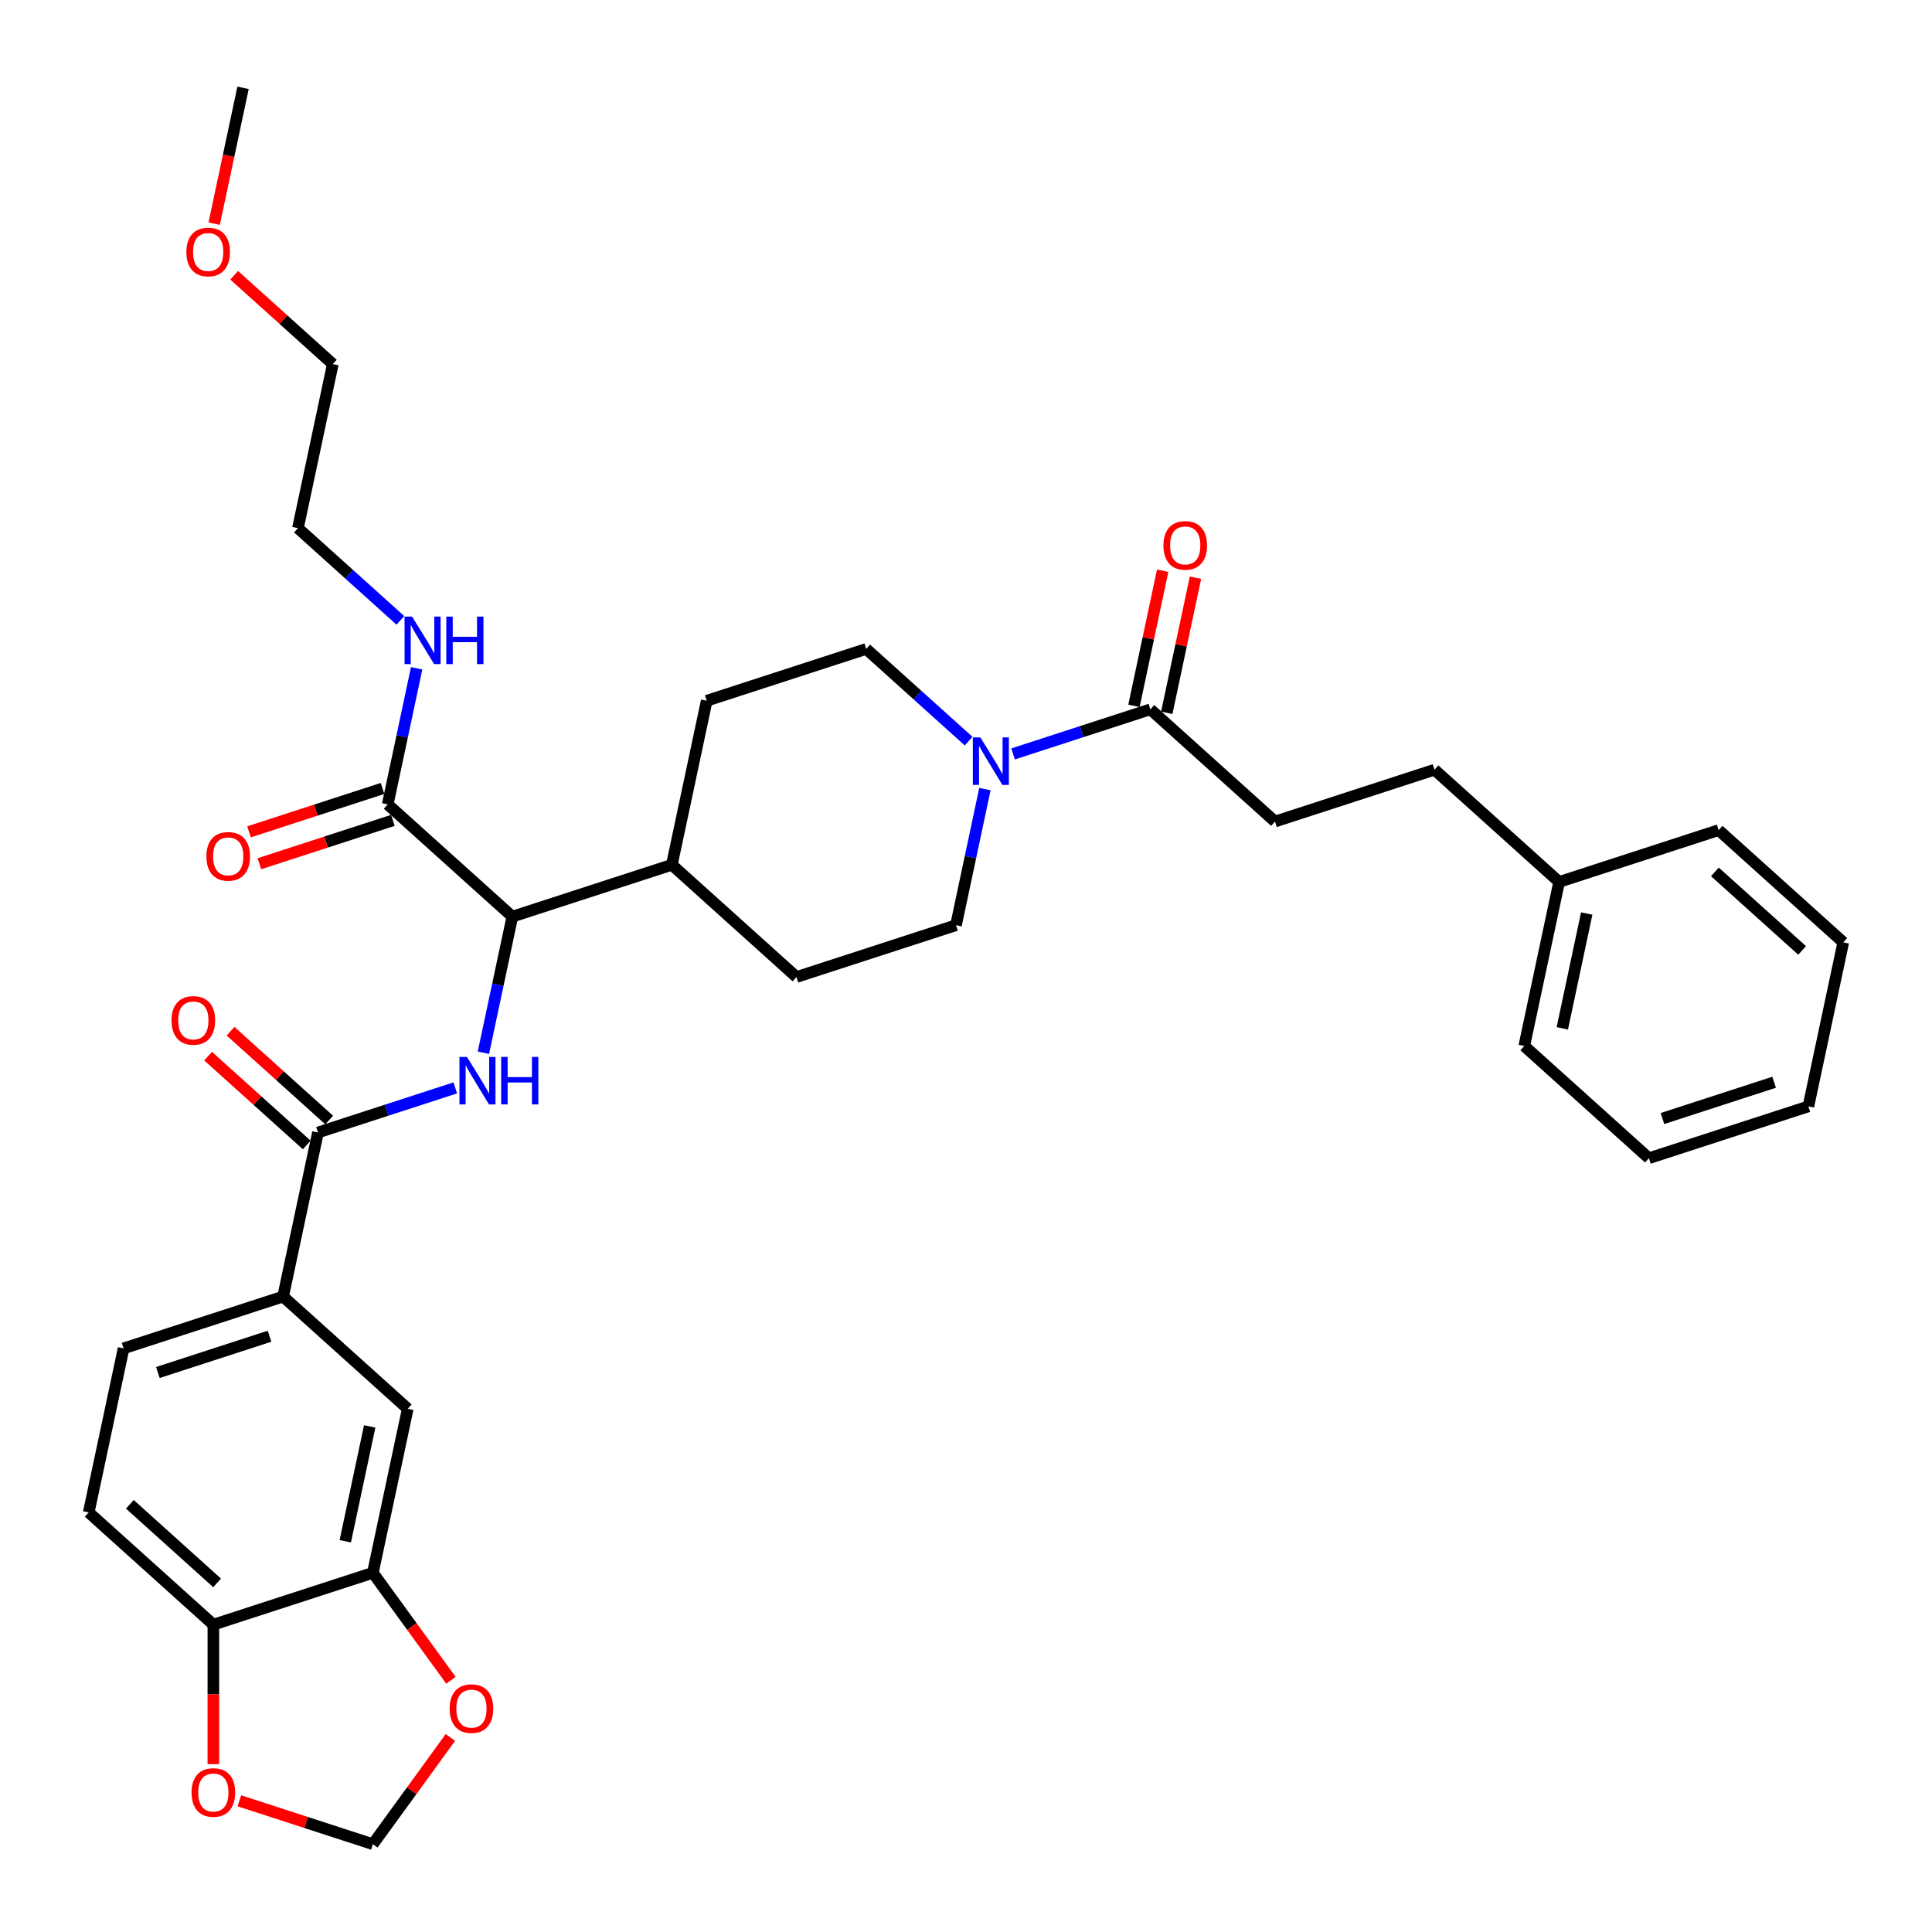 <?xml version='1.0' encoding='iso-8859-1'?>
<svg version='1.1' baseProfile='full'
              xmlns='http://www.w3.org/2000/svg'
                      xmlns:rdkit='http://www.rdkit.org/xml'
                      xmlns:xlink='http://www.w3.org/1999/xlink'
                  xml:space='preserve'
width='1000px' height='1000px' viewBox='0 0 1000 1000'>
<!-- END OF HEADER -->
<rect style='opacity:1.0;fill:#FFFFFF;stroke:none' width='1000' height='1000' x='0' y='0'> </rect>
<path class='bond-0' d='M 659.935,425.23 L 742.494,398.405' style='fill:none;fill-rule:evenodd;stroke:#000000;stroke-width:6px;stroke-linecap:butt;stroke-linejoin:miter;stroke-opacity:1' />
<path class='bond-1' d='M 659.935,425.23 L 595.425,367.144' style='fill:none;fill-rule:evenodd;stroke:#000000;stroke-width:6px;stroke-linecap:butt;stroke-linejoin:miter;stroke-opacity:1' />
<path class='bond-2' d='M 501.372,383.62 L 474.863,359.752' style='fill:none;fill-rule:evenodd;stroke:#0000FF;stroke-width:6px;stroke-linecap:butt;stroke-linejoin:miter;stroke-opacity:1' />
<path class='bond-2' d='M 474.863,359.752 L 448.355,335.883' style='fill:none;fill-rule:evenodd;stroke:#000000;stroke-width:6px;stroke-linecap:butt;stroke-linejoin:miter;stroke-opacity:1' />
<path class='bond-3' d='M 524.359,390.235 L 559.892,378.689' style='fill:none;fill-rule:evenodd;stroke:#0000FF;stroke-width:6px;stroke-linecap:butt;stroke-linejoin:miter;stroke-opacity:1' />
<path class='bond-3' d='M 559.892,378.689 L 595.425,367.144' style='fill:none;fill-rule:evenodd;stroke:#000000;stroke-width:6px;stroke-linecap:butt;stroke-linejoin:miter;stroke-opacity:1' />
<path class='bond-4' d='M 509.791,408.431 L 502.304,443.655' style='fill:none;fill-rule:evenodd;stroke:#0000FF;stroke-width:6px;stroke-linecap:butt;stroke-linejoin:miter;stroke-opacity:1' />
<path class='bond-4' d='M 502.304,443.655 L 494.817,478.88' style='fill:none;fill-rule:evenodd;stroke:#000000;stroke-width:6px;stroke-linecap:butt;stroke-linejoin:miter;stroke-opacity:1' />
<path class='bond-5' d='M 603.916,368.949 L 611.347,333.985' style='fill:none;fill-rule:evenodd;stroke:#000000;stroke-width:6px;stroke-linecap:butt;stroke-linejoin:miter;stroke-opacity:1' />
<path class='bond-5' d='M 611.347,333.985 L 618.779,299.021' style='fill:none;fill-rule:evenodd;stroke:#FF0000;stroke-width:6px;stroke-linecap:butt;stroke-linejoin:miter;stroke-opacity:1' />
<path class='bond-5' d='M 586.934,365.339 L 594.365,330.375' style='fill:none;fill-rule:evenodd;stroke:#000000;stroke-width:6px;stroke-linecap:butt;stroke-linejoin:miter;stroke-opacity:1' />
<path class='bond-5' d='M 594.365,330.375 L 601.797,295.411' style='fill:none;fill-rule:evenodd;stroke:#FF0000;stroke-width:6px;stroke-linecap:butt;stroke-linejoin:miter;stroke-opacity:1' />
<path class='bond-6' d='M 742.494,398.405 L 807.005,456.49' style='fill:none;fill-rule:evenodd;stroke:#000000;stroke-width:6px;stroke-linecap:butt;stroke-linejoin:miter;stroke-opacity:1' />
<path class='bond-7' d='M 807.005,456.49 L 788.957,541.401' style='fill:none;fill-rule:evenodd;stroke:#000000;stroke-width:6px;stroke-linecap:butt;stroke-linejoin:miter;stroke-opacity:1' />
<path class='bond-7' d='M 821.28,472.837 L 808.646,532.274' style='fill:none;fill-rule:evenodd;stroke:#000000;stroke-width:6px;stroke-linecap:butt;stroke-linejoin:miter;stroke-opacity:1' />
<path class='bond-8' d='M 807.005,456.49 L 889.564,429.665' style='fill:none;fill-rule:evenodd;stroke:#000000;stroke-width:6px;stroke-linecap:butt;stroke-linejoin:miter;stroke-opacity:1' />
<path class='bond-9' d='M 121.208,142.48 L 146.736,165.466' style='fill:none;fill-rule:evenodd;stroke:#FF0000;stroke-width:6px;stroke-linecap:butt;stroke-linejoin:miter;stroke-opacity:1' />
<path class='bond-9' d='M 146.736,165.466 L 172.263,188.451' style='fill:none;fill-rule:evenodd;stroke:#000000;stroke-width:6px;stroke-linecap:butt;stroke-linejoin:miter;stroke-opacity:1' />
<path class='bond-10' d='M 110.856,115.764 L 118.329,80.609' style='fill:none;fill-rule:evenodd;stroke:#FF0000;stroke-width:6px;stroke-linecap:butt;stroke-linejoin:miter;stroke-opacity:1' />
<path class='bond-10' d='M 118.329,80.609 L 125.801,45.455' style='fill:none;fill-rule:evenodd;stroke:#000000;stroke-width:6px;stroke-linecap:butt;stroke-linejoin:miter;stroke-opacity:1' />
<path class='bond-11' d='M 197.995,408.103 L 163.443,419.329' style='fill:none;fill-rule:evenodd;stroke:#000000;stroke-width:6px;stroke-linecap:butt;stroke-linejoin:miter;stroke-opacity:1' />
<path class='bond-11' d='M 163.443,419.329 L 128.891,430.556' style='fill:none;fill-rule:evenodd;stroke:#FF0000;stroke-width:6px;stroke-linecap:butt;stroke-linejoin:miter;stroke-opacity:1' />
<path class='bond-11' d='M 203.36,424.614 L 168.808,435.841' style='fill:none;fill-rule:evenodd;stroke:#000000;stroke-width:6px;stroke-linecap:butt;stroke-linejoin:miter;stroke-opacity:1' />
<path class='bond-11' d='M 168.808,435.841 L 134.256,447.068' style='fill:none;fill-rule:evenodd;stroke:#FF0000;stroke-width:6px;stroke-linecap:butt;stroke-linejoin:miter;stroke-opacity:1' />
<path class='bond-12' d='M 200.677,416.358 L 208.165,381.134' style='fill:none;fill-rule:evenodd;stroke:#000000;stroke-width:6px;stroke-linecap:butt;stroke-linejoin:miter;stroke-opacity:1' />
<path class='bond-12' d='M 208.165,381.134 L 215.652,345.91' style='fill:none;fill-rule:evenodd;stroke:#0000FF;stroke-width:6px;stroke-linecap:butt;stroke-linejoin:miter;stroke-opacity:1' />
<path class='bond-13' d='M 200.677,416.358 L 265.188,474.444' style='fill:none;fill-rule:evenodd;stroke:#000000;stroke-width:6px;stroke-linecap:butt;stroke-linejoin:miter;stroke-opacity:1' />
<path class='bond-14' d='M 207.232,321.099 L 180.724,297.23' style='fill:none;fill-rule:evenodd;stroke:#0000FF;stroke-width:6px;stroke-linecap:butt;stroke-linejoin:miter;stroke-opacity:1' />
<path class='bond-14' d='M 180.724,297.23 L 154.215,273.362' style='fill:none;fill-rule:evenodd;stroke:#000000;stroke-width:6px;stroke-linecap:butt;stroke-linejoin:miter;stroke-opacity:1' />
<path class='bond-15' d='M 154.215,273.362 L 172.263,188.451' style='fill:none;fill-rule:evenodd;stroke:#000000;stroke-width:6px;stroke-linecap:butt;stroke-linejoin:miter;stroke-opacity:1' />
<path class='bond-16' d='M 45.925,782.827 L 110.436,840.913' style='fill:none;fill-rule:evenodd;stroke:#000000;stroke-width:6px;stroke-linecap:butt;stroke-linejoin:miter;stroke-opacity:1' />
<path class='bond-16' d='M 67.219,778.638 L 112.376,819.298' style='fill:none;fill-rule:evenodd;stroke:#000000;stroke-width:6px;stroke-linecap:butt;stroke-linejoin:miter;stroke-opacity:1' />
<path class='bond-17' d='M 45.925,782.827 L 63.973,697.916' style='fill:none;fill-rule:evenodd;stroke:#000000;stroke-width:6px;stroke-linecap:butt;stroke-linejoin:miter;stroke-opacity:1' />
<path class='bond-18' d='M 235.646,563.089 L 200.114,574.635' style='fill:none;fill-rule:evenodd;stroke:#0000FF;stroke-width:6px;stroke-linecap:butt;stroke-linejoin:miter;stroke-opacity:1' />
<path class='bond-18' d='M 200.114,574.635 L 164.581,586.18' style='fill:none;fill-rule:evenodd;stroke:#000000;stroke-width:6px;stroke-linecap:butt;stroke-linejoin:miter;stroke-opacity:1' />
<path class='bond-19' d='M 250.214,544.893 L 257.701,509.669' style='fill:none;fill-rule:evenodd;stroke:#0000FF;stroke-width:6px;stroke-linecap:butt;stroke-linejoin:miter;stroke-opacity:1' />
<path class='bond-19' d='M 257.701,509.669 L 265.188,474.444' style='fill:none;fill-rule:evenodd;stroke:#000000;stroke-width:6px;stroke-linecap:butt;stroke-linejoin:miter;stroke-opacity:1' />
<path class='bond-20' d='M 170.389,579.729 L 144.862,556.744' style='fill:none;fill-rule:evenodd;stroke:#000000;stroke-width:6px;stroke-linecap:butt;stroke-linejoin:miter;stroke-opacity:1' />
<path class='bond-20' d='M 144.862,556.744 L 119.334,533.758' style='fill:none;fill-rule:evenodd;stroke:#FF0000;stroke-width:6px;stroke-linecap:butt;stroke-linejoin:miter;stroke-opacity:1' />
<path class='bond-20' d='M 158.772,592.631 L 133.244,569.646' style='fill:none;fill-rule:evenodd;stroke:#000000;stroke-width:6px;stroke-linecap:butt;stroke-linejoin:miter;stroke-opacity:1' />
<path class='bond-20' d='M 133.244,569.646 L 107.717,546.661' style='fill:none;fill-rule:evenodd;stroke:#FF0000;stroke-width:6px;stroke-linecap:butt;stroke-linejoin:miter;stroke-opacity:1' />
<path class='bond-21' d='M 164.581,586.18 L 146.532,671.091' style='fill:none;fill-rule:evenodd;stroke:#000000;stroke-width:6px;stroke-linecap:butt;stroke-linejoin:miter;stroke-opacity:1' />
<path class='bond-22' d='M 63.973,697.916 L 146.532,671.091' style='fill:none;fill-rule:evenodd;stroke:#000000;stroke-width:6px;stroke-linecap:butt;stroke-linejoin:miter;stroke-opacity:1' />
<path class='bond-22' d='M 81.722,710.404 L 139.514,691.627' style='fill:none;fill-rule:evenodd;stroke:#000000;stroke-width:6px;stroke-linecap:butt;stroke-linejoin:miter;stroke-opacity:1' />
<path class='bond-23' d='M 365.796,362.708 L 448.355,335.883' style='fill:none;fill-rule:evenodd;stroke:#000000;stroke-width:6px;stroke-linecap:butt;stroke-linejoin:miter;stroke-opacity:1' />
<path class='bond-24' d='M 365.796,362.708 L 347.747,447.619' style='fill:none;fill-rule:evenodd;stroke:#000000;stroke-width:6px;stroke-linecap:butt;stroke-linejoin:miter;stroke-opacity:1' />
<path class='bond-25' d='M 347.747,447.619 L 412.258,505.705' style='fill:none;fill-rule:evenodd;stroke:#000000;stroke-width:6px;stroke-linecap:butt;stroke-linejoin:miter;stroke-opacity:1' />
<path class='bond-26' d='M 347.747,447.619 L 265.188,474.444' style='fill:none;fill-rule:evenodd;stroke:#000000;stroke-width:6px;stroke-linecap:butt;stroke-linejoin:miter;stroke-opacity:1' />
<path class='bond-27' d='M 412.258,505.705 L 494.817,478.88' style='fill:none;fill-rule:evenodd;stroke:#000000;stroke-width:6px;stroke-linecap:butt;stroke-linejoin:miter;stroke-opacity:1' />
<path class='bond-28' d='M 146.532,671.091 L 211.043,729.177' style='fill:none;fill-rule:evenodd;stroke:#000000;stroke-width:6px;stroke-linecap:butt;stroke-linejoin:miter;stroke-opacity:1' />
<path class='bond-29' d='M 211.043,729.177 L 192.995,814.088' style='fill:none;fill-rule:evenodd;stroke:#000000;stroke-width:6px;stroke-linecap:butt;stroke-linejoin:miter;stroke-opacity:1' />
<path class='bond-29' d='M 191.354,738.304 L 178.72,797.741' style='fill:none;fill-rule:evenodd;stroke:#000000;stroke-width:6px;stroke-linecap:butt;stroke-linejoin:miter;stroke-opacity:1' />
<path class='bond-30' d='M 110.436,840.913 L 192.995,814.088' style='fill:none;fill-rule:evenodd;stroke:#000000;stroke-width:6px;stroke-linecap:butt;stroke-linejoin:miter;stroke-opacity:1' />
<path class='bond-31' d='M 110.436,840.913 L 110.436,877.016' style='fill:none;fill-rule:evenodd;stroke:#000000;stroke-width:6px;stroke-linecap:butt;stroke-linejoin:miter;stroke-opacity:1' />
<path class='bond-31' d='M 110.436,877.016 L 110.436,913.119' style='fill:none;fill-rule:evenodd;stroke:#FF0000;stroke-width:6px;stroke-linecap:butt;stroke-linejoin:miter;stroke-opacity:1' />
<path class='bond-32' d='M 192.995,814.088 L 213.203,841.901' style='fill:none;fill-rule:evenodd;stroke:#000000;stroke-width:6px;stroke-linecap:butt;stroke-linejoin:miter;stroke-opacity:1' />
<path class='bond-32' d='M 213.203,841.901 L 233.411,869.715' style='fill:none;fill-rule:evenodd;stroke:#FF0000;stroke-width:6px;stroke-linecap:butt;stroke-linejoin:miter;stroke-opacity:1' />
<path class='bond-33' d='M 233.133,899.3 L 213.064,926.922' style='fill:none;fill-rule:evenodd;stroke:#FF0000;stroke-width:6px;stroke-linecap:butt;stroke-linejoin:miter;stroke-opacity:1' />
<path class='bond-33' d='M 213.064,926.922 L 192.995,954.545' style='fill:none;fill-rule:evenodd;stroke:#000000;stroke-width:6px;stroke-linecap:butt;stroke-linejoin:miter;stroke-opacity:1' />
<path class='bond-34' d='M 192.995,954.545 L 158.443,943.319' style='fill:none;fill-rule:evenodd;stroke:#000000;stroke-width:6px;stroke-linecap:butt;stroke-linejoin:miter;stroke-opacity:1' />
<path class='bond-34' d='M 158.443,943.319 L 123.891,932.092' style='fill:none;fill-rule:evenodd;stroke:#FF0000;stroke-width:6px;stroke-linecap:butt;stroke-linejoin:miter;stroke-opacity:1' />
<path class='bond-35' d='M 788.957,541.401 L 853.468,599.487' style='fill:none;fill-rule:evenodd;stroke:#000000;stroke-width:6px;stroke-linecap:butt;stroke-linejoin:miter;stroke-opacity:1' />
<path class='bond-36' d='M 889.564,429.665 L 954.075,487.751' style='fill:none;fill-rule:evenodd;stroke:#000000;stroke-width:6px;stroke-linecap:butt;stroke-linejoin:miter;stroke-opacity:1' />
<path class='bond-36' d='M 887.624,451.28 L 932.781,491.94' style='fill:none;fill-rule:evenodd;stroke:#000000;stroke-width:6px;stroke-linecap:butt;stroke-linejoin:miter;stroke-opacity:1' />
<path class='bond-37' d='M 853.468,599.487 L 936.027,572.662' style='fill:none;fill-rule:evenodd;stroke:#000000;stroke-width:6px;stroke-linecap:butt;stroke-linejoin:miter;stroke-opacity:1' />
<path class='bond-37' d='M 860.486,578.951 L 918.278,560.174' style='fill:none;fill-rule:evenodd;stroke:#000000;stroke-width:6px;stroke-linecap:butt;stroke-linejoin:miter;stroke-opacity:1' />
<path class='bond-38' d='M 954.075,487.751 L 936.027,572.662' style='fill:none;fill-rule:evenodd;stroke:#000000;stroke-width:6px;stroke-linecap:butt;stroke-linejoin:miter;stroke-opacity:1' />
<path  class='atom-1' d='M 507.431 381.677
L 515.487 394.698
Q 516.286 395.983, 517.57 398.309
Q 518.855 400.636, 518.925 400.775
L 518.925 381.677
L 522.189 381.677
L 522.189 406.261
L 518.821 406.261
L 510.174 392.025
Q 509.167 390.358, 508.091 388.448
Q 507.049 386.538, 506.737 385.948
L 506.737 406.261
L 503.542 406.261
L 503.542 381.677
L 507.431 381.677
' fill='#0000FF'/>
<path  class='atom-3' d='M 602.188 282.303
Q 602.188 276.4, 605.105 273.101
Q 608.021 269.802, 613.473 269.802
Q 618.924 269.802, 621.841 273.101
Q 624.758 276.4, 624.758 282.303
Q 624.758 288.275, 621.807 291.678
Q 618.855 295.046, 613.473 295.046
Q 608.056 295.046, 605.105 291.678
Q 602.188 288.31, 602.188 282.303
M 613.473 292.268
Q 617.223 292.268, 619.237 289.768
Q 621.286 287.233, 621.286 282.303
Q 621.286 277.476, 619.237 275.045
Q 617.223 272.58, 613.473 272.58
Q 609.723 272.58, 607.674 275.011
Q 605.66 277.441, 605.66 282.303
Q 605.66 287.268, 607.674 289.768
Q 609.723 292.268, 613.473 292.268
' fill='#FF0000'/>
<path  class='atom-6' d='M 96.468 130.435
Q 96.468 124.532, 99.384 121.233
Q 102.301 117.934, 107.753 117.934
Q 113.204 117.934, 116.121 121.233
Q 119.038 124.532, 119.038 130.435
Q 119.038 136.407, 116.086 139.81
Q 113.135 143.178, 107.753 143.178
Q 102.336 143.178, 99.384 139.81
Q 96.468 136.442, 96.468 130.435
M 107.753 140.4
Q 111.503 140.4, 113.517 137.9
Q 115.565 135.365, 115.565 130.435
Q 115.565 125.608, 113.517 123.178
Q 111.503 120.712, 107.753 120.712
Q 104.003 120.712, 101.954 123.143
Q 99.94 125.574, 99.94 130.435
Q 99.94 135.4, 101.954 137.9
Q 104.003 140.4, 107.753 140.4
' fill='#FF0000'/>
<path  class='atom-8' d='M 106.833 443.253
Q 106.833 437.35, 109.75 434.051
Q 112.667 430.753, 118.118 430.753
Q 123.57 430.753, 126.487 434.051
Q 129.403 437.35, 129.403 443.253
Q 129.403 449.225, 126.452 452.628
Q 123.5 455.996, 118.118 455.996
Q 112.702 455.996, 109.75 452.628
Q 106.833 449.26, 106.833 443.253
M 118.118 453.219
Q 121.868 453.219, 123.882 450.718
Q 125.931 448.184, 125.931 443.253
Q 125.931 438.427, 123.882 435.996
Q 121.868 433.531, 118.118 433.531
Q 114.368 433.531, 112.32 435.961
Q 110.306 438.392, 110.306 443.253
Q 110.306 448.218, 112.32 450.718
Q 114.368 453.219, 118.118 453.219
' fill='#FF0000'/>
<path  class='atom-9' d='M 213.292 319.156
L 221.347 332.177
Q 222.146 333.462, 223.431 335.788
Q 224.716 338.115, 224.785 338.253
L 224.785 319.156
L 228.049 319.156
L 228.049 343.74
L 224.681 343.74
L 216.035 329.503
Q 215.028 327.836, 213.951 325.927
Q 212.91 324.017, 212.597 323.427
L 212.597 343.74
L 209.403 343.74
L 209.403 319.156
L 213.292 319.156
' fill='#0000FF'/>
<path  class='atom-9' d='M 231 319.156
L 234.334 319.156
L 234.334 329.607
L 246.904 329.607
L 246.904 319.156
L 250.237 319.156
L 250.237 343.74
L 246.904 343.74
L 246.904 332.385
L 234.334 332.385
L 234.334 343.74
L 231 343.74
L 231 319.156
' fill='#0000FF'/>
<path  class='atom-12' d='M 241.706 547.063
L 249.761 560.084
Q 250.56 561.369, 251.845 563.695
Q 253.13 566.022, 253.199 566.161
L 253.199 547.063
L 256.463 547.063
L 256.463 571.647
L 253.095 571.647
L 244.449 557.411
Q 243.442 555.744, 242.365 553.834
Q 241.324 551.924, 241.011 551.334
L 241.011 571.647
L 237.817 571.647
L 237.817 547.063
L 241.706 547.063
' fill='#0000FF'/>
<path  class='atom-12' d='M 259.414 547.063
L 262.748 547.063
L 262.748 557.515
L 275.318 557.515
L 275.318 547.063
L 278.651 547.063
L 278.651 571.647
L 275.318 571.647
L 275.318 560.293
L 262.748 560.293
L 262.748 571.647
L 259.414 571.647
L 259.414 547.063
' fill='#0000FF'/>
<path  class='atom-14' d='M 88.785 528.164
Q 88.785 522.261, 91.702 518.962
Q 94.618 515.664, 100.07 515.664
Q 105.522 515.664, 108.438 518.962
Q 111.355 522.261, 111.355 528.164
Q 111.355 534.136, 108.404 537.539
Q 105.452 540.907, 100.07 540.907
Q 94.653 540.907, 91.702 537.539
Q 88.785 534.171, 88.785 528.164
M 100.07 538.129
Q 103.82 538.129, 105.834 535.629
Q 107.883 533.095, 107.883 528.164
Q 107.883 523.337, 105.834 520.907
Q 103.82 518.441, 100.07 518.441
Q 96.32 518.441, 94.271 520.872
Q 92.257 523.303, 92.257 528.164
Q 92.257 533.129, 94.271 535.629
Q 96.32 538.129, 100.07 538.129
' fill='#FF0000'/>
<path  class='atom-26' d='M 232.734 884.386
Q 232.734 878.483, 235.651 875.184
Q 238.568 871.886, 244.019 871.886
Q 249.471 871.886, 252.387 875.184
Q 255.304 878.483, 255.304 884.386
Q 255.304 890.358, 252.353 893.761
Q 249.401 897.129, 244.019 897.129
Q 238.602 897.129, 235.651 893.761
Q 232.734 890.393, 232.734 884.386
M 244.019 894.351
Q 247.769 894.351, 249.783 891.851
Q 251.832 889.317, 251.832 884.386
Q 251.832 879.559, 249.783 877.129
Q 247.769 874.663, 244.019 874.663
Q 240.269 874.663, 238.22 877.094
Q 236.206 879.525, 236.206 884.386
Q 236.206 889.351, 238.22 891.851
Q 240.269 894.351, 244.019 894.351
' fill='#FF0000'/>
<path  class='atom-28' d='M 99.151 927.79
Q 99.151 921.887, 102.067 918.588
Q 104.984 915.29, 110.436 915.29
Q 115.887 915.29, 118.804 918.588
Q 121.721 921.887, 121.721 927.79
Q 121.721 933.762, 118.769 937.165
Q 115.818 940.533, 110.436 940.533
Q 105.019 940.533, 102.067 937.165
Q 99.151 933.797, 99.151 927.79
M 110.436 937.755
Q 114.186 937.755, 116.2 935.255
Q 118.248 932.721, 118.248 927.79
Q 118.248 922.963, 116.2 920.533
Q 114.186 918.067, 110.436 918.067
Q 106.686 918.067, 104.637 920.498
Q 102.623 922.929, 102.623 927.79
Q 102.623 932.755, 104.637 935.255
Q 106.686 937.755, 110.436 937.755
' fill='#FF0000'/>
</svg>
